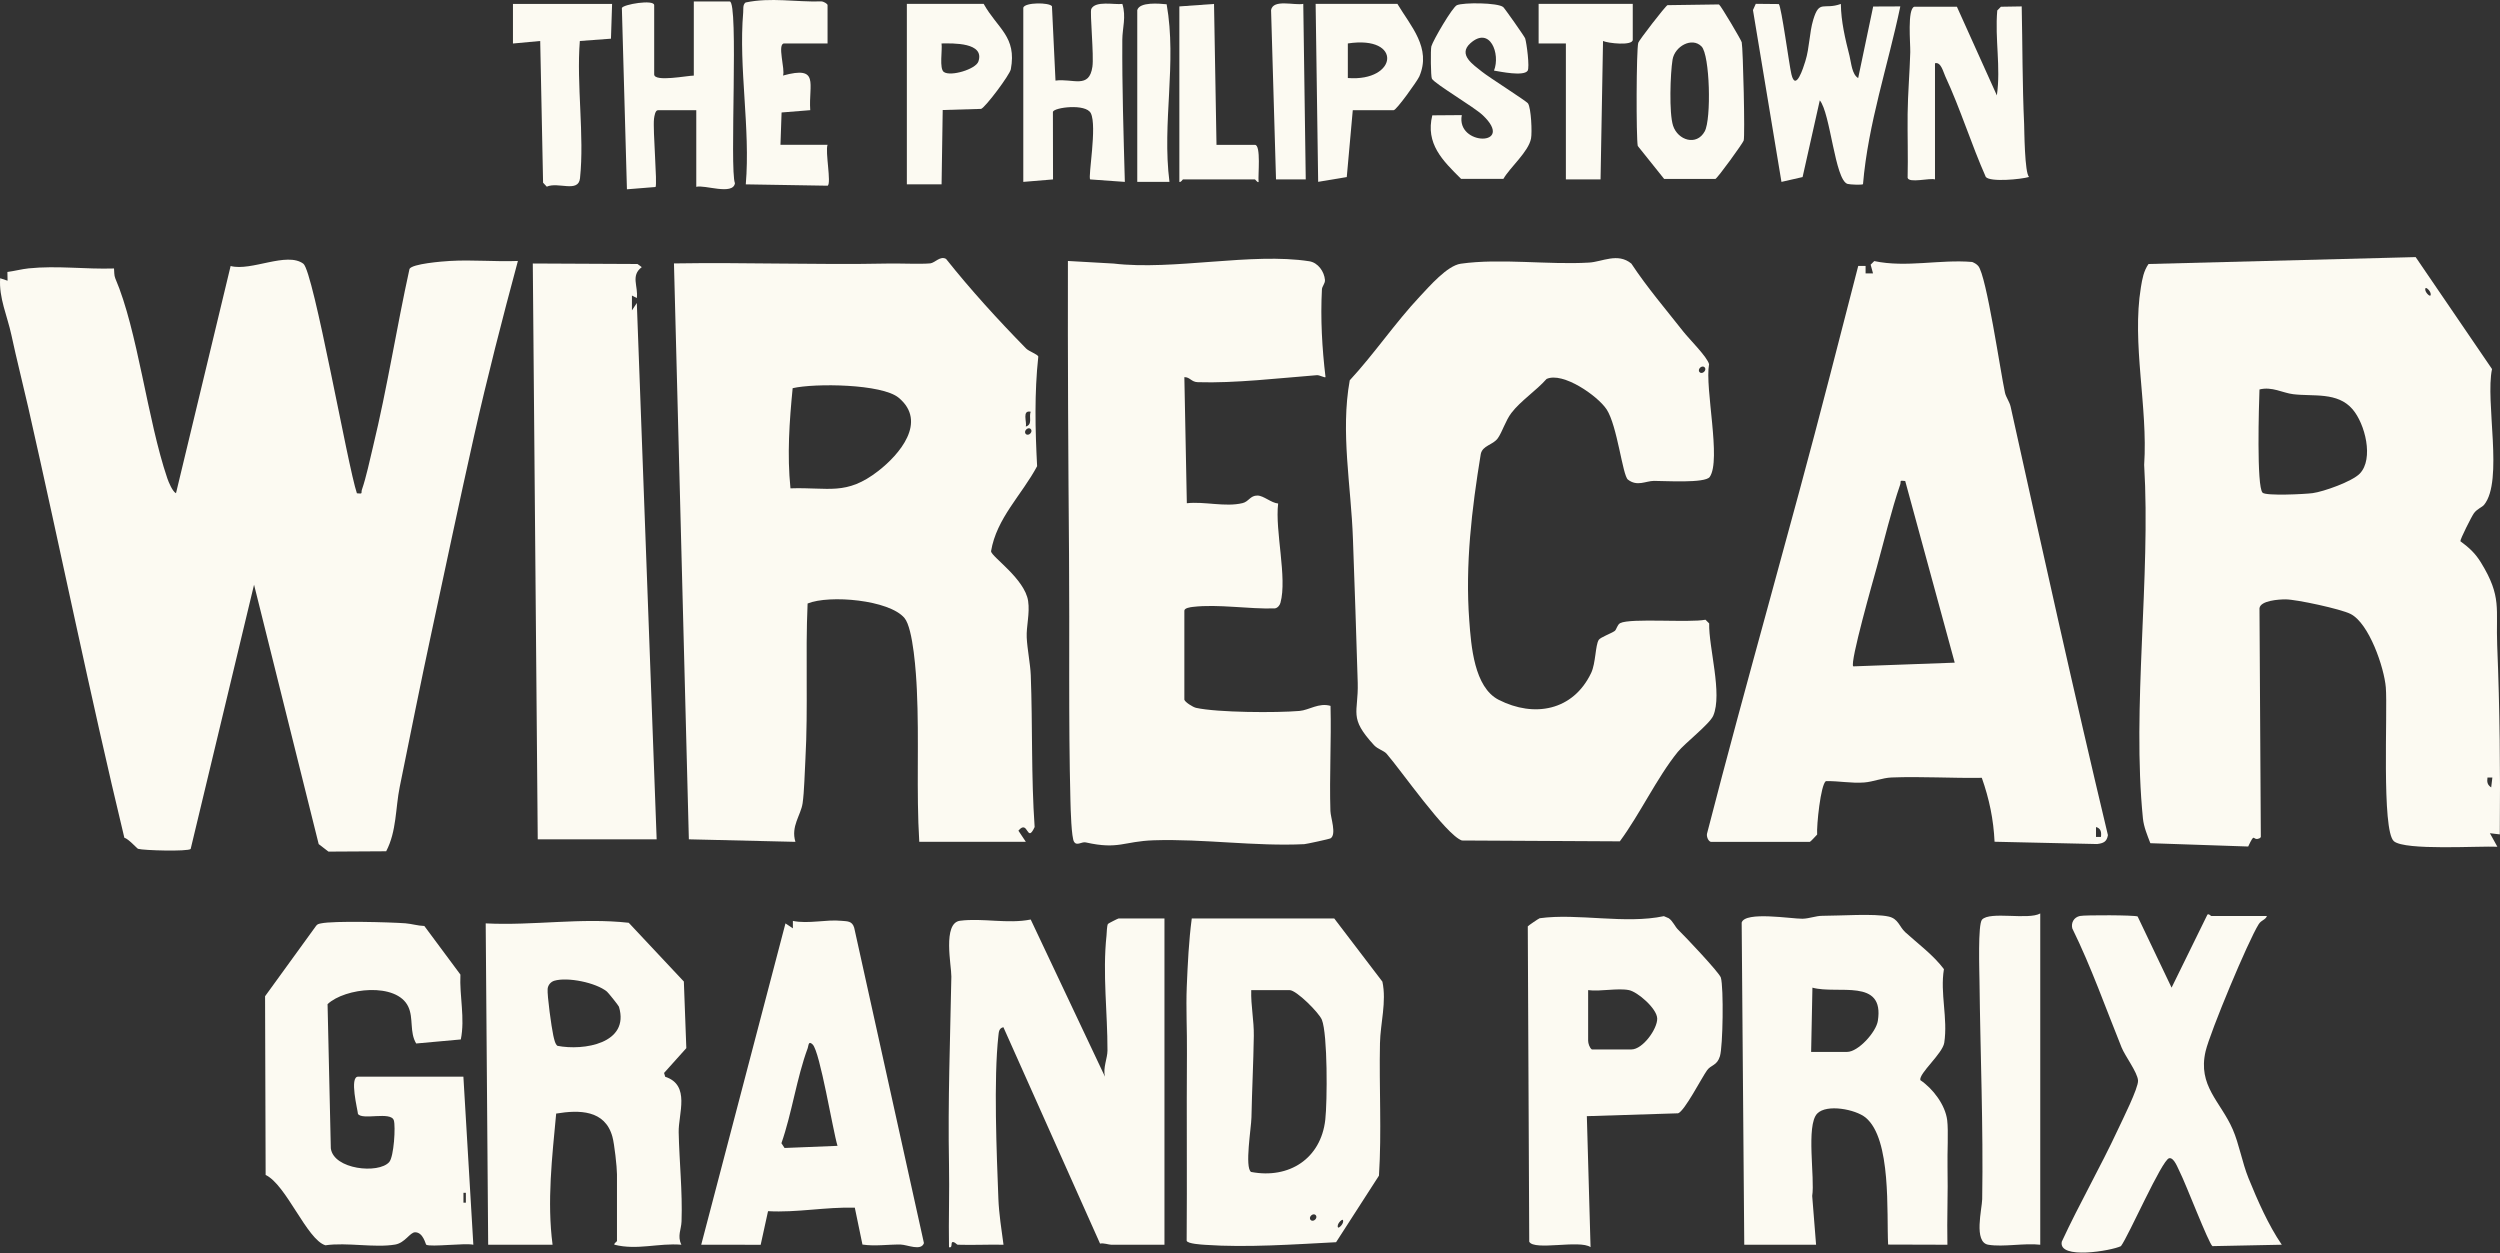 <svg xmlns="http://www.w3.org/2000/svg" fill="none" viewBox="0 0 824 413" height="413" width="824">
<rect x="0" y="0" width="824" height="413" fill="#333333" stroke="none"/>
<path fill="#FCFAF2" d="M117.634 162.589C119.801 162.866 118.912 162.478 119.282 161.405C120.69 157.373 121.931 151.435 122.968 147.144C127.636 127.833 130.711 108.023 134.971 88.639C135.86 86.937 145.714 86.16 148.252 86.012C155.698 85.568 163.274 86.308 170.701 86.012C165.552 105.119 160.607 124.356 156.254 143.685C151.345 165.53 146.751 187.449 142.065 209.219C138.787 224.405 135.101 242.883 131.748 259.364C130.34 266.245 130.748 273.995 127.284 280.58L108.261 280.691L105.038 278.212L83.737 192.72L62.843 279.821C61.917 280.709 47.228 280.321 45.469 279.766C45.191 279.673 42.283 276.418 40.986 276.122C29.65 229.029 20.018 181.474 9.293 134.215C7.478 126.243 5.422 118.197 3.755 110.409C2.422 104.176 -0.412 98.146 0.051 91.709L2.496 92.523L2.44 89.638C4.774 89.342 7.126 88.694 9.442 88.454C18.833 87.492 28.15 88.787 37.578 88.491C37.689 89.527 37.578 90.729 37.985 91.709C45.395 108.93 48.543 138.266 55.156 157.687C55.582 158.908 56.823 161.978 58.008 162.57L76.013 87.677C82.811 89.49 94.517 82.868 99.981 86.919C103.352 89.434 114.614 153.692 117.634 162.589Z"></path>
<path fill="#FCFAF2" d="M821.483 256.277H819.872C819.668 257.794 819.835 258.663 821.094 259.533L821.483 256.277ZM745.743 162.388C746.873 163.516 759.858 162.869 762.247 162.536C765.841 162.055 775.287 158.707 777.806 156.08C782.456 151.216 779.529 139.655 775.38 134.865C770.397 129.112 762.544 130.74 755.82 129.926C752.393 129.519 748.818 127.318 744.725 128.372C744.539 133.477 743.724 160.372 745.743 162.388ZM801.071 97.409C801.608 96.391 799.774 94.579 799.46 94.967C798.904 95.984 800.756 97.816 801.071 97.409ZM818.76 166.383C818.056 167.234 816.501 167.678 815.408 169.158C814.667 170.156 810.814 177.814 810.944 178.387C813.889 180.57 815.834 182.327 817.76 185.472C824.669 196.755 822.595 200.584 823.076 212.736C823.928 233.452 824.132 254.206 823.928 275.015L820.668 274.626L823.132 279.084C817.093 278.788 792.754 280.416 789.031 277.271C784.919 273.775 787.012 234.396 786.364 226.553C785.827 220.061 780.863 205.411 774.713 202.341C771.527 200.732 756.987 197.569 753.319 197.55C751.115 197.55 745.058 197.938 744.725 200.473L745.169 275.865C744.965 276.272 744.632 276.365 744.224 276.476C742.446 276.92 743.243 274.256 741.001 279.01L708.753 277.919C707.753 275.273 706.605 272.628 706.308 269.761C702.641 233.267 708.92 190.355 706.716 153.213C707.994 134.199 702.585 113.279 705.641 94.671C706.086 91.971 706.549 89.288 708.16 87.013L796.2 84.738L821.372 121.639C819.075 132.293 825.206 158.485 818.76 166.383Z"></path>
<path fill="#FCFAF2" d="M339.722 141.409C338.833 140.521 337.221 142.149 338.11 143.037C338.999 143.925 340.611 142.297 339.722 141.409ZM339.74 135.712C336.758 135.065 338.518 139.115 338.11 140.595C340.518 139.855 338.981 137.358 339.74 135.712ZM296.193 131.088C290.71 126.519 268.575 126.26 261.259 127.943C260.185 138.912 259.407 149.917 260.537 160.96C273.151 160.535 278.893 163.457 289.488 155.226C296.378 149.88 305.788 139.041 296.193 131.088ZM311.826 85.345C319.995 95.611 328.978 105.451 338.184 114.848C339.147 115.846 342.056 116.771 342.222 117.548C340.926 129.442 341.203 141.668 341.833 153.654C336.814 163.087 328.441 170.819 326.645 181.713C326.848 183.563 337.758 190.777 338.87 198.083C339.481 202.152 338.24 206.481 338.407 210.106C338.592 214.046 339.592 218.781 339.74 222.536C340.37 239.164 339.851 255.941 341.018 272.588C338.388 278.267 338.962 269.85 335.665 273.79L338.11 277.453H302.991C301.972 260.787 302.991 244.029 302.194 227.326C301.972 222.258 301.009 207.146 298.119 203.706C293.118 197.713 273.373 195.974 266.186 198.915C265.427 215.84 266.39 233.393 265.464 250.207C265.223 254.424 265.093 260.954 264.537 264.764C263.945 268.759 260.611 272.329 262.167 277.471L227.047 276.639L222.139 86.825C245.681 86.437 269.279 87.343 292.803 86.862C296.452 86.788 303.75 87.103 306.621 86.806C308.159 86.64 309.918 84.217 311.826 85.345Z"></path>
<path fill="#FCFAF2" d="M561.828 121.063C560.939 120.175 559.309 121.784 560.198 122.672C561.088 123.56 562.718 121.951 561.828 121.063ZM554.827 109.299C556.698 111.685 562.755 117.678 563.31 120.046C561.847 127.814 567.385 151.62 563.533 157.187C562.051 159.37 548.548 158.482 545.139 158.501C542.417 158.519 539.62 160.461 536.563 158.075C534.785 156.688 533.081 140.337 529.543 134.936C526.598 130.459 515.077 122.45 509.742 124.91C506.353 128.758 501.203 132.106 498.147 136.119C496.221 138.654 495.202 142.242 493.72 144.388C492.109 146.718 488.626 146.755 488.052 149.696C485.088 167.823 482.903 186.135 484.273 204.557C484.885 212.844 485.866 226.55 493.998 230.675C505.667 236.594 518.467 234.282 524.431 221.833C525.987 218.578 525.802 212.641 526.95 210.902C527.506 210.051 530.988 208.812 532.192 207.979C532.822 207.535 533.025 205.871 534.044 205.371C537.489 203.67 556.772 205.316 562.125 204.262L563.347 205.482C563.144 213.325 567.793 228.696 564.681 235.909C563.496 238.647 555.308 244.973 552.975 247.858C546.177 256.237 540.453 268.445 533.896 277.305L481.847 277.028C476.642 275.271 461.657 253.722 457.026 248.432C456.137 247.414 454.137 246.952 452.896 245.62C444.394 236.39 447.783 235.151 447.506 224.996C447.061 209.33 446.487 193.515 445.931 177.682C445.338 160.239 441.782 142.445 444.875 125.354C452.896 116.698 459.86 106.377 467.899 97.813C471.122 94.391 476.994 87.547 481.476 86.918C494.535 85.068 510.428 87.344 523.746 86.548C528.08 86.308 533.211 83.182 537.693 86.881C542.88 94.742 549.029 101.919 554.827 109.299Z"></path>
<path fill="#FCFAF2" d="M692.472 275.846C692.676 274.329 692.472 273.016 690.842 272.591V275.846H692.472ZM627.957 158.54C625.809 158.244 626.679 158.632 626.309 159.705C623.419 168.065 620.974 178.368 618.566 187.043C617.51 190.872 609.638 218.432 610.824 219.634L644.276 218.414L627.957 158.54ZM563.868 277.474C562.998 277.215 562.405 275.661 562.646 274.718C575.575 224.481 590.097 174.41 603.026 124.265L612.472 87.66H614.899V90.102H617.344L616.566 87.235L617.751 86.051C628.309 88.289 639.312 85.44 650.037 86.347C650.796 86.661 651.5 87.05 652.037 87.678C654.741 90.841 659.372 122.73 660.835 129.407C661.169 130.942 662.336 132.385 662.706 134.05C673.135 181.18 683.563 228.309 694.769 275.254C694.417 277.455 693.287 277.936 691.194 278.195L657.409 277.437C657.057 270.038 655.667 263.361 653.204 256.369C643.331 256.535 633.329 255.87 623.456 256.258C620.4 256.387 617.455 257.664 614.473 257.904C610.138 258.237 606.063 257.368 601.803 257.46C600.08 258.644 598.71 272.147 598.932 275.069C598.469 275.55 596.728 277.474 596.524 277.474H563.868Z"></path>
<path fill="#FCFAF2" d="M390.363 230.623C390.603 231.456 393.178 233.065 394.215 233.306C401.328 234.878 420.796 234.97 428.353 234.323C431.465 234.045 434.725 231.53 438.54 232.658C438.837 244.182 438.151 255.798 438.503 267.321C438.578 269.522 440.559 274.942 438.596 276.292C438.226 276.551 430.539 278.197 429.909 278.234C413.85 279.03 396.531 276.421 380.286 276.958C370.321 277.291 368.746 280.102 357.892 277.661C356.503 277.346 354.965 278.919 354.039 277.494C353.132 276.366 352.872 266.415 352.817 263.992C352.131 237.097 352.576 209.87 352.354 182.939C352.094 150.976 351.909 118.348 351.983 86.016L367.042 86.867C386.769 89.197 412.553 83.167 431.52 86.108C434.447 86.552 436.484 89.549 436.707 92.268C436.799 93.433 435.744 94.358 435.706 95.394C435.206 104.956 435.744 114.723 436.892 124.304C436.633 124.582 434.891 123.583 434.058 123.657C421.777 124.619 406.922 126.357 394.808 125.969C392.622 125.913 392.27 124.286 390.363 124.304L391.178 165.866C397.049 165.219 403.847 167.198 409.534 165.829C411.608 165.33 412.053 163.314 414.442 163.332C416.517 163.351 418.962 165.755 421.277 165.959C420.184 174.948 424.315 190.393 422.037 198.68C421.814 199.512 421.11 200.4 420.184 200.529C411.664 200.807 401.569 199.05 393.178 200.03C392.363 200.122 390.363 200.4 390.363 201.288V230.623Z"></path>
<path fill="#FCFAF2" d="M209.895 98.242L208.284 97.409V102.311L209.895 99.869L216.434 276.643H177.239L175.609 86.848L210.117 87.014L211.525 88.05C207.784 90.88 210.414 94.32 209.895 98.242Z"></path>
<path fill="#FCFAF2" d="M315.642 410.263C315.383 410.263 314.809 409.412 314.086 409.375C313.179 409.338 314.179 411.447 312.79 411.077C312.623 401.976 312.975 392.839 312.79 383.739C312.401 362.763 313.179 342.768 313.568 321.867C313.623 318.389 310.604 304.239 316.42 303.481C323.848 302.519 332.202 304.591 339.722 303.074L364.191 354.865C363.487 351.98 365.006 348.835 365.024 346.301C365.061 333.779 363.357 320.997 364.709 308.309C364.802 307.31 364.82 305.09 365.191 304.517C365.302 304.35 368.506 302.723 368.692 302.723H383.806V410.263H366.247C365.45 410.263 363.764 409.615 362.579 409.893L330.72 338.569C329.238 338.884 329.201 340.179 329.071 341.399C327.478 355.697 328.497 380.243 329.071 395.225C329.256 399.96 330.108 405.528 330.757 410.263C325.737 410.152 320.662 410.429 315.642 410.263Z"></path>
<path fill="#FCFAF2" d="M596.949 346.709H608.804C612.471 346.709 618.361 340.198 618.936 336.48C621.195 322.238 605.784 327.842 597.375 325.53L596.949 346.709ZM574.907 410.264L574.055 304.093C575.148 300.264 590.54 302.872 594.096 302.816C596.412 302.761 598.505 301.854 600.598 301.854C606.303 301.854 617.843 301.041 622.492 302.095C625.696 302.798 626.011 305.443 627.956 307.237C632.29 311.195 637.125 314.673 640.718 319.426C639.403 327.417 642.052 335.574 640.83 343.676C640.292 347.264 632.402 353.812 632.939 356.013C637.051 358.769 641.163 364.152 641.793 369.201C642.237 372.771 641.793 380.188 641.904 384.572C642.089 393.117 641.682 401.718 641.867 410.264L622.325 410.208C621.788 399.961 623.511 375.379 614.879 368.332C611.582 365.65 602.08 363.782 598.949 367.037C595.208 370.94 598.246 388.345 597.301 394.19L598.579 410.264H574.907Z"></path>
<path fill="#FCFAF2" d="M182.702 323.252C181.498 323.622 180.609 324.694 180.498 325.952C180.313 328.061 181.776 338.641 182.35 341.212C182.573 342.192 182.943 344.19 183.74 344.708C192.297 346.373 207.653 343.987 204.004 331.816C203.911 331.464 200.466 327.173 200.04 326.822C196.409 323.862 187.092 321.957 182.702 323.252ZM160.901 410.26L160.086 304.348C175.867 305.143 191.482 302.406 207.227 304.145L225.397 323.511L226.212 345.466L218.877 353.642L219.248 354.9C227.657 357.637 223.564 367.145 223.693 373.193C223.897 382.922 224.971 392.67 224.638 402.547C224.545 405.266 223.175 407.375 224.582 410.26C217.025 409.65 210.005 412.147 202.54 410.26C202.151 409.946 203.355 409.225 203.355 409.04V387.047C203.355 384.698 202.503 377.003 201.855 374.691C199.41 365.739 190.834 365.794 183.314 367.034C181.98 381.332 180.257 396.018 182.128 410.26H160.901Z"></path>
<path fill="#FCFAF2" d="M441.004 404.566C441.3 404.954 443.153 403.142 442.615 402.106C442.3 401.717 440.448 403.53 441.004 404.566ZM433.632 400.497C432.743 399.609 431.113 401.218 432.002 402.106C432.909 402.994 434.521 401.384 433.632 400.497ZM412.405 326.343C412.256 331.522 413.331 336.202 413.257 341.455C413.127 350.333 412.645 359.508 412.479 368.294C412.423 371.642 410.2 384.793 412.349 386.273C424.907 388.677 435.391 381.852 436.818 369.034C437.485 363.133 437.614 340.918 435.688 336.109C434.78 333.834 427.315 326.343 425.056 326.343H412.405ZM439.763 302.723L455.637 323.55C457.063 330.19 454.97 337.293 454.84 343.841C454.526 358.379 455.433 372.973 454.507 387.493L440.374 409.431C426.704 410.133 410.923 411.262 397.271 410.3C396.16 410.226 391.4 409.967 391.122 408.95C391.289 388.326 391.066 367.702 391.214 347.078C391.289 339.679 390.863 332.391 391.159 325.159C391.474 317.742 391.826 310.121 392.807 302.723H439.763Z"></path>
<path fill="#FCFAF2" d="M153.549 393.155H152.753V396.41H153.549V393.155ZM140.491 410.264C140.25 410.116 139.509 406.158 136.823 406.158C135.119 406.158 133.489 409.672 130.229 410.209C123.468 411.355 114.355 409.413 107.261 410.449C101.167 408.618 94.332 390.436 87.552 387.273L87.367 328.36L104.167 305.184C104.556 304.592 105.131 304.481 105.779 304.352C109.965 303.445 128.451 303.945 133.582 304.315C135.693 304.481 137.731 305.147 139.861 305.203L151.753 321.221C151.419 328.416 153.308 335.593 151.882 342.603L137.175 343.935C134.934 340.235 136.342 335.611 134.582 331.838C130.785 323.662 113.688 325.586 107.965 330.968L109.039 378.505C109.965 385.478 124.765 386.995 128.284 383.018C129.84 381.261 130.433 371.236 129.803 369.257C128.821 366.205 119.43 369.312 117.985 367.148C117.893 365.835 115.077 354.866 118.041 354.866H152.734L156.013 410.264C153.253 409.635 141.973 411.097 140.491 410.264Z"></path>
<path fill="#FCFAF2" d="M267.854 344.265C266.409 342.841 266.502 344.709 266.224 345.467C262.593 355.252 261.037 366.85 257.555 376.801L258.592 378.373L276.041 377.67C274.504 372.621 270.28 346.67 267.854 344.265ZM231.123 410.262L258.889 304.349L261.334 305.977V303.535C266.409 304.59 272.299 302.999 277.319 303.498C279.264 303.683 280.857 303.498 281.542 305.773L304.529 409.725C303.621 412.444 299.046 410.262 296.879 410.206C292.693 410.132 288.47 410.835 284.265 410.206L281.746 398.054C272.114 397.776 262.667 399.737 253.147 399.201L250.72 410.28L231.123 410.262Z"></path>
<path fill="#FCFAF2" d="M536.916 326.344C533.212 325.585 527.433 326.88 523.45 326.344V343.046C523.45 343.86 523.913 345.377 524.673 345.895H537.731C541.417 345.895 546.289 339.162 546.215 335.703C546.141 332.411 539.75 326.917 536.916 326.344ZM553.161 306.478C555.235 308.476 566.757 320.628 567.201 322.237C568.146 325.585 567.886 344.859 566.886 348.133C565.923 351.296 563.96 350.907 562.626 352.794C560.829 355.309 555.235 366.223 553.105 366.944L523.024 367.887L524.247 411.059C520.635 408.543 505.631 412.335 504.038 409.265L503.557 305.331C503.668 305.109 507.243 302.686 507.483 302.649C519.931 300.929 535.749 304.665 548.419 301.965L550.012 302.649C551.401 303.593 552.068 305.442 553.161 306.478Z"></path>
<path fill="#FCFAF2" d="M747.187 301.907C746.669 303.257 745.372 303.202 744.483 304.589C741.019 310.027 728.442 340.195 726.961 346.503C724.312 357.897 731.906 363.057 735.907 372.232C738 377.023 739.037 383.2 741.075 388.25C744.076 395.612 747.632 403.769 752.077 410.261L729.22 410.724C728.035 409.984 720.237 389.674 718.496 386.345C717.866 385.161 716.569 381.369 714.939 381.758C712.55 382.313 701.566 407.413 699.065 410.724C695.99 412.24 678.338 415.292 679.561 409.262C685.34 396.759 692.286 384.736 698.083 372.269C699.491 369.235 704.863 358.563 704.696 356.14C704.529 353.458 700.417 348.075 699.269 345.227C693.971 332.112 689.285 318.739 683.024 305.995C682.58 304.164 683.524 302.333 685.543 301.907C687.136 301.556 703.733 301.593 704.566 302.074L715.754 325.528L727.572 301.445C728.183 301.112 728.646 301.907 728.813 301.907H747.187Z"></path>
<path fill="#FCFAF2" d="M655.333 410.265C650.425 409.432 653.277 398.464 653.333 395.227C653.722 371.255 652.703 347.043 652.444 323.533C652.407 320.056 651.869 304.648 653.277 303.113C655.87 300.264 668.466 303.316 672.467 301.078V410.265C667.262 409.654 660.297 411.097 655.333 410.265Z"></path>
<path fill="#FCFAF2" d="M586.298 1.336C587.15 2.15 589.725 21.479 590.447 24.475C591.855 30.394 594.374 22.329 595.041 20.165C596.448 15.652 596.337 10.861 597.652 6.478C599.671 -0.237 601.079 3.352 606.747 1.299C606.803 7.033 608.192 12.859 609.6 18.408C610.174 20.702 610.377 24.512 612.452 25.733L617.398 2.15L626.344 2.113C622.251 21.701 615.731 40.715 614.045 60.71C613.749 61.006 609.822 60.858 608.951 60.618C604.784 59.379 603.32 37.275 599.801 33.076L594.133 58.361L587.168 59.952L577.777 3.315L578.703 1.262L586.298 1.336Z"></path>
<path fill="#FCFAF2" d="M560.83 15.315C557.681 12.097 551.994 15.259 551.272 19.662C550.531 24.194 550.086 37.252 551.439 41.414C553.013 46.242 559.2 48.221 561.885 43.282C564.09 39.231 563.59 18.145 560.83 15.315ZM566.572 1.461C567.202 1.831 573.925 13.225 574.073 13.928C574.518 16.092 575.185 44.762 574.722 46.316C574.5 47.129 566.127 58.727 565.386 58.986H548.512L539.806 48.11C539.251 45.243 539.325 16.369 539.973 14.094C540.195 13.299 548.882 2.016 549.605 1.701L566.572 1.461Z"></path>
<path fill="#FCFAF2" d="M495.462 2.333C495.944 2.74 502.482 12.044 502.686 12.636C503.186 14.19 504.242 22.273 503.501 23.327C502.168 25.214 494.684 23.642 492.424 23.272C494.61 17.778 491.109 8.456 484.626 14.264C480.403 18.055 485.701 21.385 488.424 23.605C490.757 25.491 503.112 33.297 503.631 34.092C504.668 35.664 505.02 43.618 504.631 45.653C503.779 50.055 497.741 55.105 495.518 58.952H481.57C475.458 52.885 469.79 47.354 472.086 38.014L481.811 37.94C479.829 48.168 499.685 48.353 488.72 37.977C485.867 35.258 473.013 27.711 471.957 25.954C471.568 25.325 471.494 16.28 471.772 15.281C472.309 13.339 478.718 2.333 480.199 1.704C482.367 0.78 493.684 0.854 495.462 2.333Z"></path>
<path fill="#FCFAF2" d="M337.277 2.518C337.833 0.742 345.816 0.76 346.724 2.055L347.891 26.563C353.67 25.787 358.986 29.43 360.06 21.995C360.598 18.314 359.171 3.979 359.69 2.943C361.079 0.15 367.247 1.611 369.933 1.297C371.248 5.551 369.933 9.306 369.915 13.079C369.822 28.913 370.322 44.246 370.748 59.95L359.32 59.136C358.56 58.359 361.653 41.601 359.542 37.328C357.912 34.036 347.391 35.405 347.039 36.866L347.076 59.136L337.277 59.95V2.518Z"></path>
<path fill="#FCFAF2" d="M310.327 14.322C310.66 16.393 309.512 22.645 311.105 23.736C313.365 25.309 321.607 22.811 322.478 20.277C324.645 13.951 314.143 14.266 310.327 14.322ZM324.219 1.281C328.794 9.457 335.185 12.046 333.166 22.83C332.814 24.68 324.923 35.223 323.386 35.889L310.716 36.259L310.346 60.748H298.898V1.281H324.219Z"></path>
<path fill="#FCFAF2" d="M444.246 25.715C460.676 26.992 462.399 11.547 444.246 14.322V25.715ZM460.584 1.281C464.973 8.624 471.864 15.801 467.807 25.198C467.159 26.677 460.269 36.314 459.361 36.314H445.876L443.894 58.362L434.466 59.934L433.633 1.281H460.584Z"></path>
<path fill="#FCFAF2" d="M538.157 1.281V13.101C538.157 15.172 529.97 14.266 528.358 13.508L527.543 59.121H516.114V14.322H507.131V1.281H538.157Z"></path>
<path fill="#FCFAF2" d="M388.715 2.115L400.143 1.301L400.958 47.746H413.628C415.703 47.746 414.591 57.901 414.832 59.954C414.536 60.361 413.795 59.14 413.628 59.14H389.937C389.715 59.14 389.345 60.139 388.715 59.954V2.115Z"></path>
<path fill="#FCFAF2" d="M374.842 3.333C375.62 0.54 382.177 1.187 384.529 1.409C387.956 20.812 382.955 40.437 385.455 59.951H374.842V3.333Z"></path>
<path fill="#FCFAF2" d="M429.559 1.277L430.374 59.135H420.575L418.945 3.312C419.631 -0.387 426.577 1.851 429.559 1.277Z"></path>
<path fill="#FCFAF2" d="M228.678 24.919V0.484H240.514C243.515 0.484 240.421 55.845 242.237 60.395C241.607 64.465 232.234 60.821 229.493 61.579V36.331H216.842C215.953 36.331 215.675 38.31 215.564 39.143C215.138 42.842 216.712 60.71 216.064 61.635L206.636 62.393L204.969 2.648C205.247 1.465 215.619 -0.292 215.619 1.705V24.512C215.619 27.138 226.752 24.882 228.678 24.919Z"></path>
<path fill="#FCFAF2" d="M272.762 14.319H258.481C256.036 14.319 258.888 23.031 258.073 24.9C270.28 21.552 266.464 27.6 267.057 36.312L257.61 37.071L257.24 47.725H272.762C271.928 50.018 274.077 60.376 272.799 61.209L245.811 60.765C247.367 42.305 243.403 22.292 244.959 4.091C245.052 3.036 244.755 1.52 245.756 0.817C254.109 -0.94 262.259 0.724 270.724 0.465C271.391 0.465 272.762 1.224 272.762 1.686V14.319Z"></path>
<path fill="#FCFAF2" d="M668.799 58.325C666.113 59.12 655.981 60.082 654.518 58.325C649.758 47.597 646.109 35.777 641.182 25.197C640.478 23.68 639.737 20.314 637.773 20.851V59.139C636.106 58.565 629.179 60.471 628.753 58.602C628.92 51.574 628.679 44.545 628.753 37.516C628.827 30.82 629.438 23.902 629.623 17.207C629.698 14.34 628.605 2.983 630.939 2.224H644.997L658.167 31.449C659.501 22.09 657.482 12.915 658.297 3.445L659.501 2.224L666.354 2.113C666.632 15.024 666.558 27.953 667.151 40.864C667.225 42.547 667.299 57.215 668.799 58.325Z"></path>
<path fill="#FCFAF2" d="M191.112 13.509C189.964 27.899 192.668 44.676 191.168 58.77C190.631 63.653 183.926 59.843 180.221 61.526L178.999 60.231L178.054 13.509L169.07 14.341V1.301H201.745L201.374 12.75L191.112 13.509Z"></path>
</svg>
